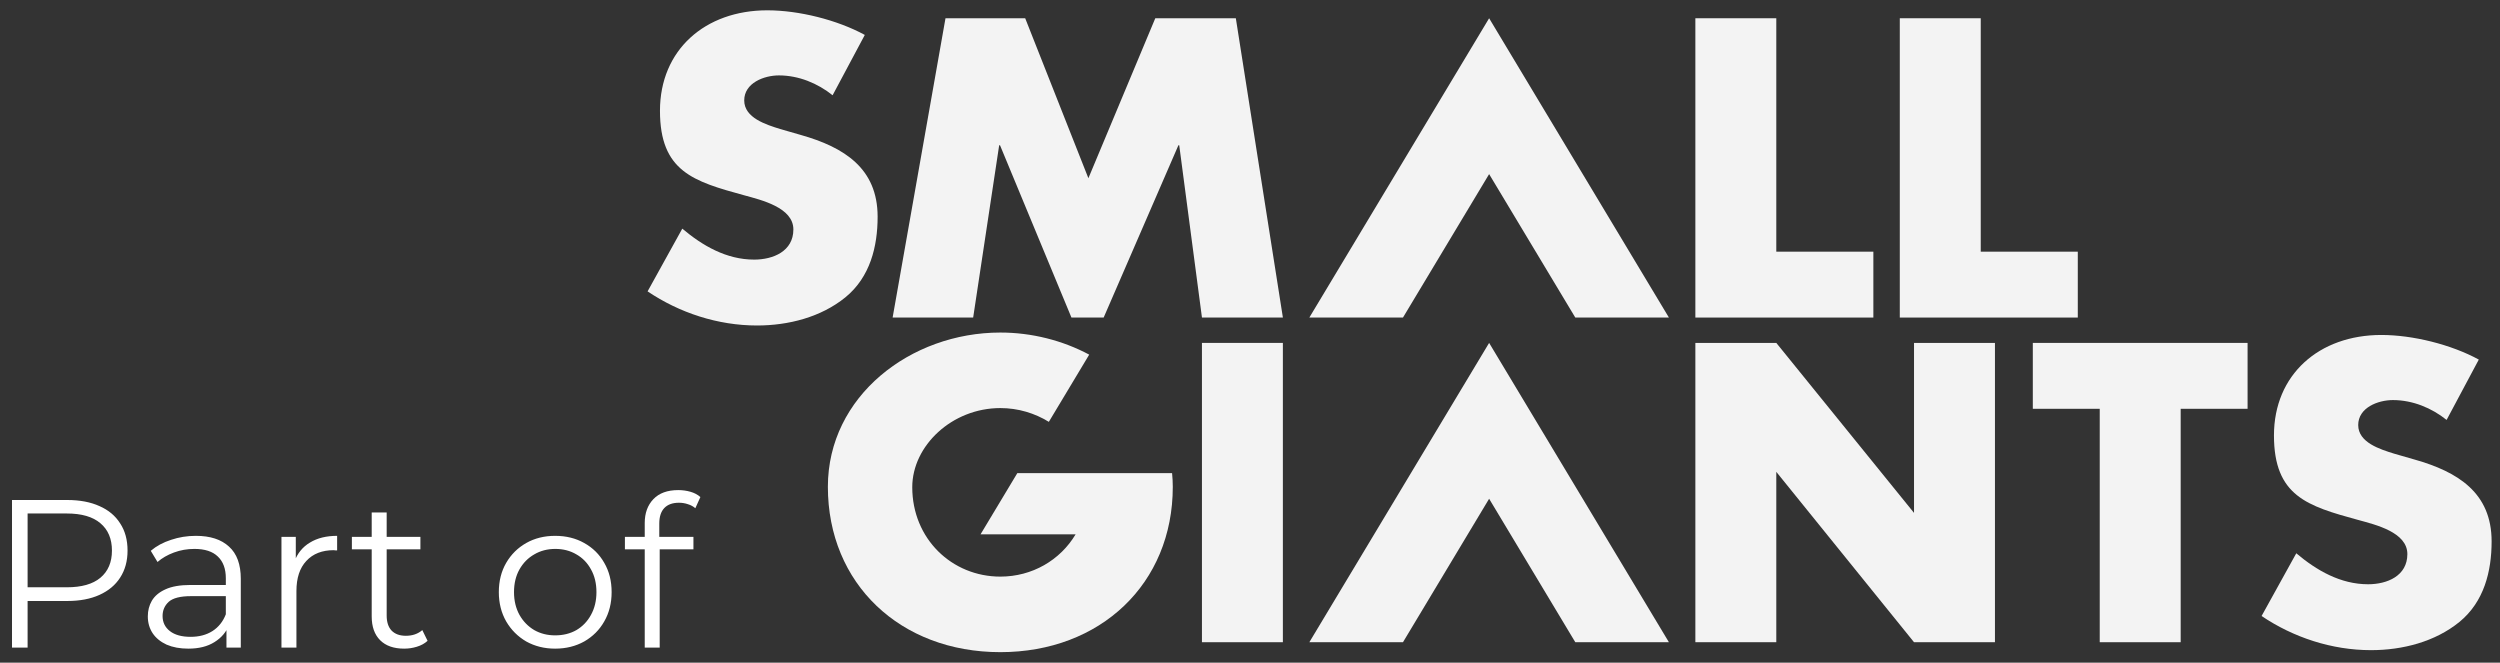 <svg width="166" height="44" viewBox="0 0 166 44" fill="none" xmlns="http://www.w3.org/2000/svg">
<rect x="0" y="0" width="166" height="44" fill="#333333" stroke="none"/>
<g clip-path="url(#clip0_158_2)">
<path d="M58.274 14.391C58.274 11.174 56.052 9.777 53.173 8.961L51.802 8.566C50.87 8.276 49.416 7.827 49.416 6.668C49.416 5.508 50.733 5.007 51.72 5.007C53.036 5.007 54.298 5.534 55.285 6.325L57.423 2.319C55.586 1.317 53.036 0.685 50.952 0.685C46.811 0.685 43.822 3.321 43.822 7.354C43.822 11.387 46.044 12.045 49.416 12.968C50.568 13.284 52.68 13.785 52.68 15.235C52.68 16.685 51.336 17.238 50.075 17.238C48.237 17.238 46.647 16.316 45.304 15.182L43 19.347C45.111 20.77 47.662 21.613 50.267 21.613C52.351 21.613 54.517 21.06 56.135 19.742C57.78 18.398 58.274 16.368 58.274 14.391Z" fill="#F3F3F3"/>
<path d="M76.711 1.212L72.269 11.834L68.073 1.212H62.781L59.27 21.086H64.618L66.345 9.646H66.401L71.144 21.086H73.283L78.246 9.646H78.301L79.81 21.086H85.184L82.059 1.212H76.711Z" fill="#F3F3F3"/>
<path d="M124.391 16.711H117.946V1.212H112.572V21.086H124.391V16.711Z" fill="#F3F3F3"/>
<path d="M137.965 16.711H131.521V1.212H126.146V21.086H137.965V16.711Z" fill="#F3F3F3"/>
<path d="M85.183 22.769H79.809V42.643H85.183V22.769Z" fill="#F3F3F3"/>
<path d="M134.979 27.144H139.422V42.643H144.797V27.144H149.239V22.769H134.979V27.144Z" fill="#F3F3F3"/>
<path d="M160.342 30.518L158.971 30.123C158.039 29.833 156.585 29.385 156.585 28.225C156.585 27.065 157.902 26.565 158.889 26.565C160.205 26.565 161.467 27.092 162.454 27.883L164.592 23.876C162.755 22.874 160.205 22.242 158.121 22.242C153.98 22.242 150.991 24.877 150.991 28.91C150.991 32.943 153.213 33.602 156.585 34.525C157.737 34.841 159.849 35.341 159.849 36.791C159.849 38.242 158.505 38.795 157.244 38.795C155.406 38.795 153.816 37.872 152.473 36.738L150.169 40.903C152.28 42.326 154.831 43.17 157.436 43.17C159.52 43.17 161.686 42.616 163.304 41.299C164.949 39.954 165.443 37.925 165.443 35.948C165.443 32.732 163.221 31.335 160.342 30.518Z" fill="#F3F3F3"/>
<path d="M86.94 21.086H93.157L98.878 11.56L104.6 21.086H110.816L98.878 1.212L86.94 21.086Z" fill="#F3F3F3"/>
<path d="M86.94 42.644H93.157L98.878 33.117L104.6 42.644H110.816L98.878 22.769L86.94 42.644Z" fill="#F3F3F3"/>
<path d="M74.452 31.416H67.55L65.108 35.48H71.421C70.394 37.199 68.535 38.287 66.422 38.287C63.209 38.287 60.574 35.78 60.574 32.349C60.574 29.603 63.209 27.096 66.422 27.096C67.61 27.096 68.717 27.44 69.643 28.011L72.323 23.548C70.56 22.607 68.52 22.081 66.422 22.081C60.463 22.081 54.971 26.305 54.971 32.323C54.971 38.763 59.776 43.303 66.422 43.303C73.067 43.303 77.873 38.763 77.873 32.323C77.873 32.015 77.855 31.714 77.826 31.416H74.451H74.452Z" fill="#F3F3F3"/>
<path d="M127.846 22.769H127.091V34.056L117.946 22.769H112.572V42.643H117.946V31.331L127.091 42.643H131.732H132.465V22.769H131.732H127.846Z" fill="#F3F3F3"/>
<path d="M0.797 43V33.2H4.465C5.296 33.2 6.01 33.335 6.607 33.606C7.204 33.867 7.662 34.25 7.979 34.754C8.306 35.249 8.469 35.851 8.469 36.56C8.469 37.251 8.306 37.848 7.979 38.352C7.662 38.847 7.204 39.229 6.607 39.5C6.01 39.771 5.296 39.906 4.465 39.906H1.371L1.833 39.416V43H0.797ZM1.833 39.5L1.371 38.996H4.437C5.417 38.996 6.159 38.786 6.663 38.366C7.176 37.937 7.433 37.335 7.433 36.56C7.433 35.776 7.176 35.169 6.663 34.74C6.159 34.311 5.417 34.096 4.437 34.096H1.371L1.833 33.606V39.5ZM15.037 43V41.376L14.995 41.11V38.394C14.995 37.769 14.818 37.288 14.463 36.952C14.117 36.616 13.6 36.448 12.909 36.448C12.433 36.448 11.98 36.527 11.551 36.686C11.121 36.845 10.758 37.055 10.459 37.316L10.011 36.574C10.384 36.257 10.832 36.014 11.355 35.846C11.877 35.669 12.428 35.58 13.007 35.58C13.959 35.58 14.691 35.818 15.205 36.294C15.727 36.761 15.989 37.475 15.989 38.436V43H15.037ZM12.503 43.07C11.952 43.07 11.472 42.981 11.061 42.804C10.659 42.617 10.351 42.365 10.137 42.048C9.922 41.721 9.815 41.348 9.815 40.928C9.815 40.545 9.904 40.2 10.081 39.892C10.268 39.575 10.566 39.323 10.977 39.136C11.397 38.94 11.957 38.842 12.657 38.842H15.191V39.584H12.685C11.976 39.584 11.481 39.71 11.201 39.962C10.93 40.214 10.795 40.527 10.795 40.9C10.795 41.32 10.958 41.656 11.285 41.908C11.611 42.16 12.069 42.286 12.657 42.286C13.217 42.286 13.697 42.16 14.099 41.908C14.509 41.647 14.808 41.273 14.995 40.788L15.219 41.474C15.032 41.959 14.706 42.347 14.239 42.636C13.781 42.925 13.203 43.07 12.503 43.07ZM18.689 43V35.65H19.641V37.652L19.543 37.302C19.748 36.742 20.093 36.317 20.579 36.028C21.064 35.729 21.666 35.58 22.385 35.58V36.546C22.347 36.546 22.31 36.546 22.273 36.546C22.235 36.537 22.198 36.532 22.161 36.532C21.386 36.532 20.779 36.77 20.341 37.246C19.902 37.713 19.683 38.38 19.683 39.248V43H18.689ZM26.837 43.07C26.146 43.07 25.614 42.883 25.241 42.51C24.867 42.137 24.681 41.609 24.681 40.928V34.026H25.675V40.872C25.675 41.301 25.782 41.633 25.997 41.866C26.221 42.099 26.538 42.216 26.949 42.216C27.387 42.216 27.752 42.09 28.041 41.838L28.391 42.552C28.195 42.729 27.957 42.86 27.677 42.944C27.406 43.028 27.126 43.07 26.837 43.07ZM23.365 36.476V35.65H27.915V36.476H23.365ZM36.86 43.07C36.151 43.07 35.512 42.911 34.942 42.594C34.382 42.267 33.939 41.824 33.612 41.264C33.286 40.695 33.122 40.046 33.122 39.318C33.122 38.581 33.286 37.932 33.612 37.372C33.939 36.812 34.382 36.373 34.942 36.056C35.502 35.739 36.142 35.58 36.86 35.58C37.588 35.58 38.232 35.739 38.792 36.056C39.362 36.373 39.805 36.812 40.122 37.372C40.449 37.932 40.612 38.581 40.612 39.318C40.612 40.046 40.449 40.695 40.122 41.264C39.805 41.824 39.362 42.267 38.792 42.594C38.223 42.911 37.579 43.07 36.86 43.07ZM36.86 42.188C37.392 42.188 37.864 42.071 38.274 41.838C38.685 41.595 39.007 41.259 39.24 40.83C39.483 40.391 39.604 39.887 39.604 39.318C39.604 38.739 39.483 38.235 39.24 37.806C39.007 37.377 38.685 37.045 38.274 36.812C37.864 36.569 37.397 36.448 36.874 36.448C36.352 36.448 35.885 36.569 35.474 36.812C35.064 37.045 34.737 37.377 34.494 37.806C34.252 38.235 34.13 38.739 34.13 39.318C34.13 39.887 34.252 40.391 34.494 40.83C34.737 41.259 35.064 41.595 35.474 41.838C35.885 42.071 36.347 42.188 36.86 42.188ZM42.81 43V34.726C42.81 34.073 43.001 33.545 43.384 33.144C43.766 32.743 44.317 32.542 45.036 32.542C45.316 32.542 45.586 32.579 45.848 32.654C46.109 32.729 46.328 32.845 46.506 33.004L46.17 33.746C46.03 33.625 45.866 33.536 45.68 33.48C45.493 33.415 45.292 33.382 45.078 33.382C44.658 33.382 44.336 33.499 44.112 33.732C43.888 33.965 43.776 34.311 43.776 34.768V35.888L43.804 36.35V43H42.81ZM41.494 36.476V35.65H46.044V36.476H41.494Z" fill="white"/>
</g>
<defs>
<clipPath id="clip0_158_2">
<rect width="166" height="44" fill="white"/>
</clipPath>
</defs>
</svg>

